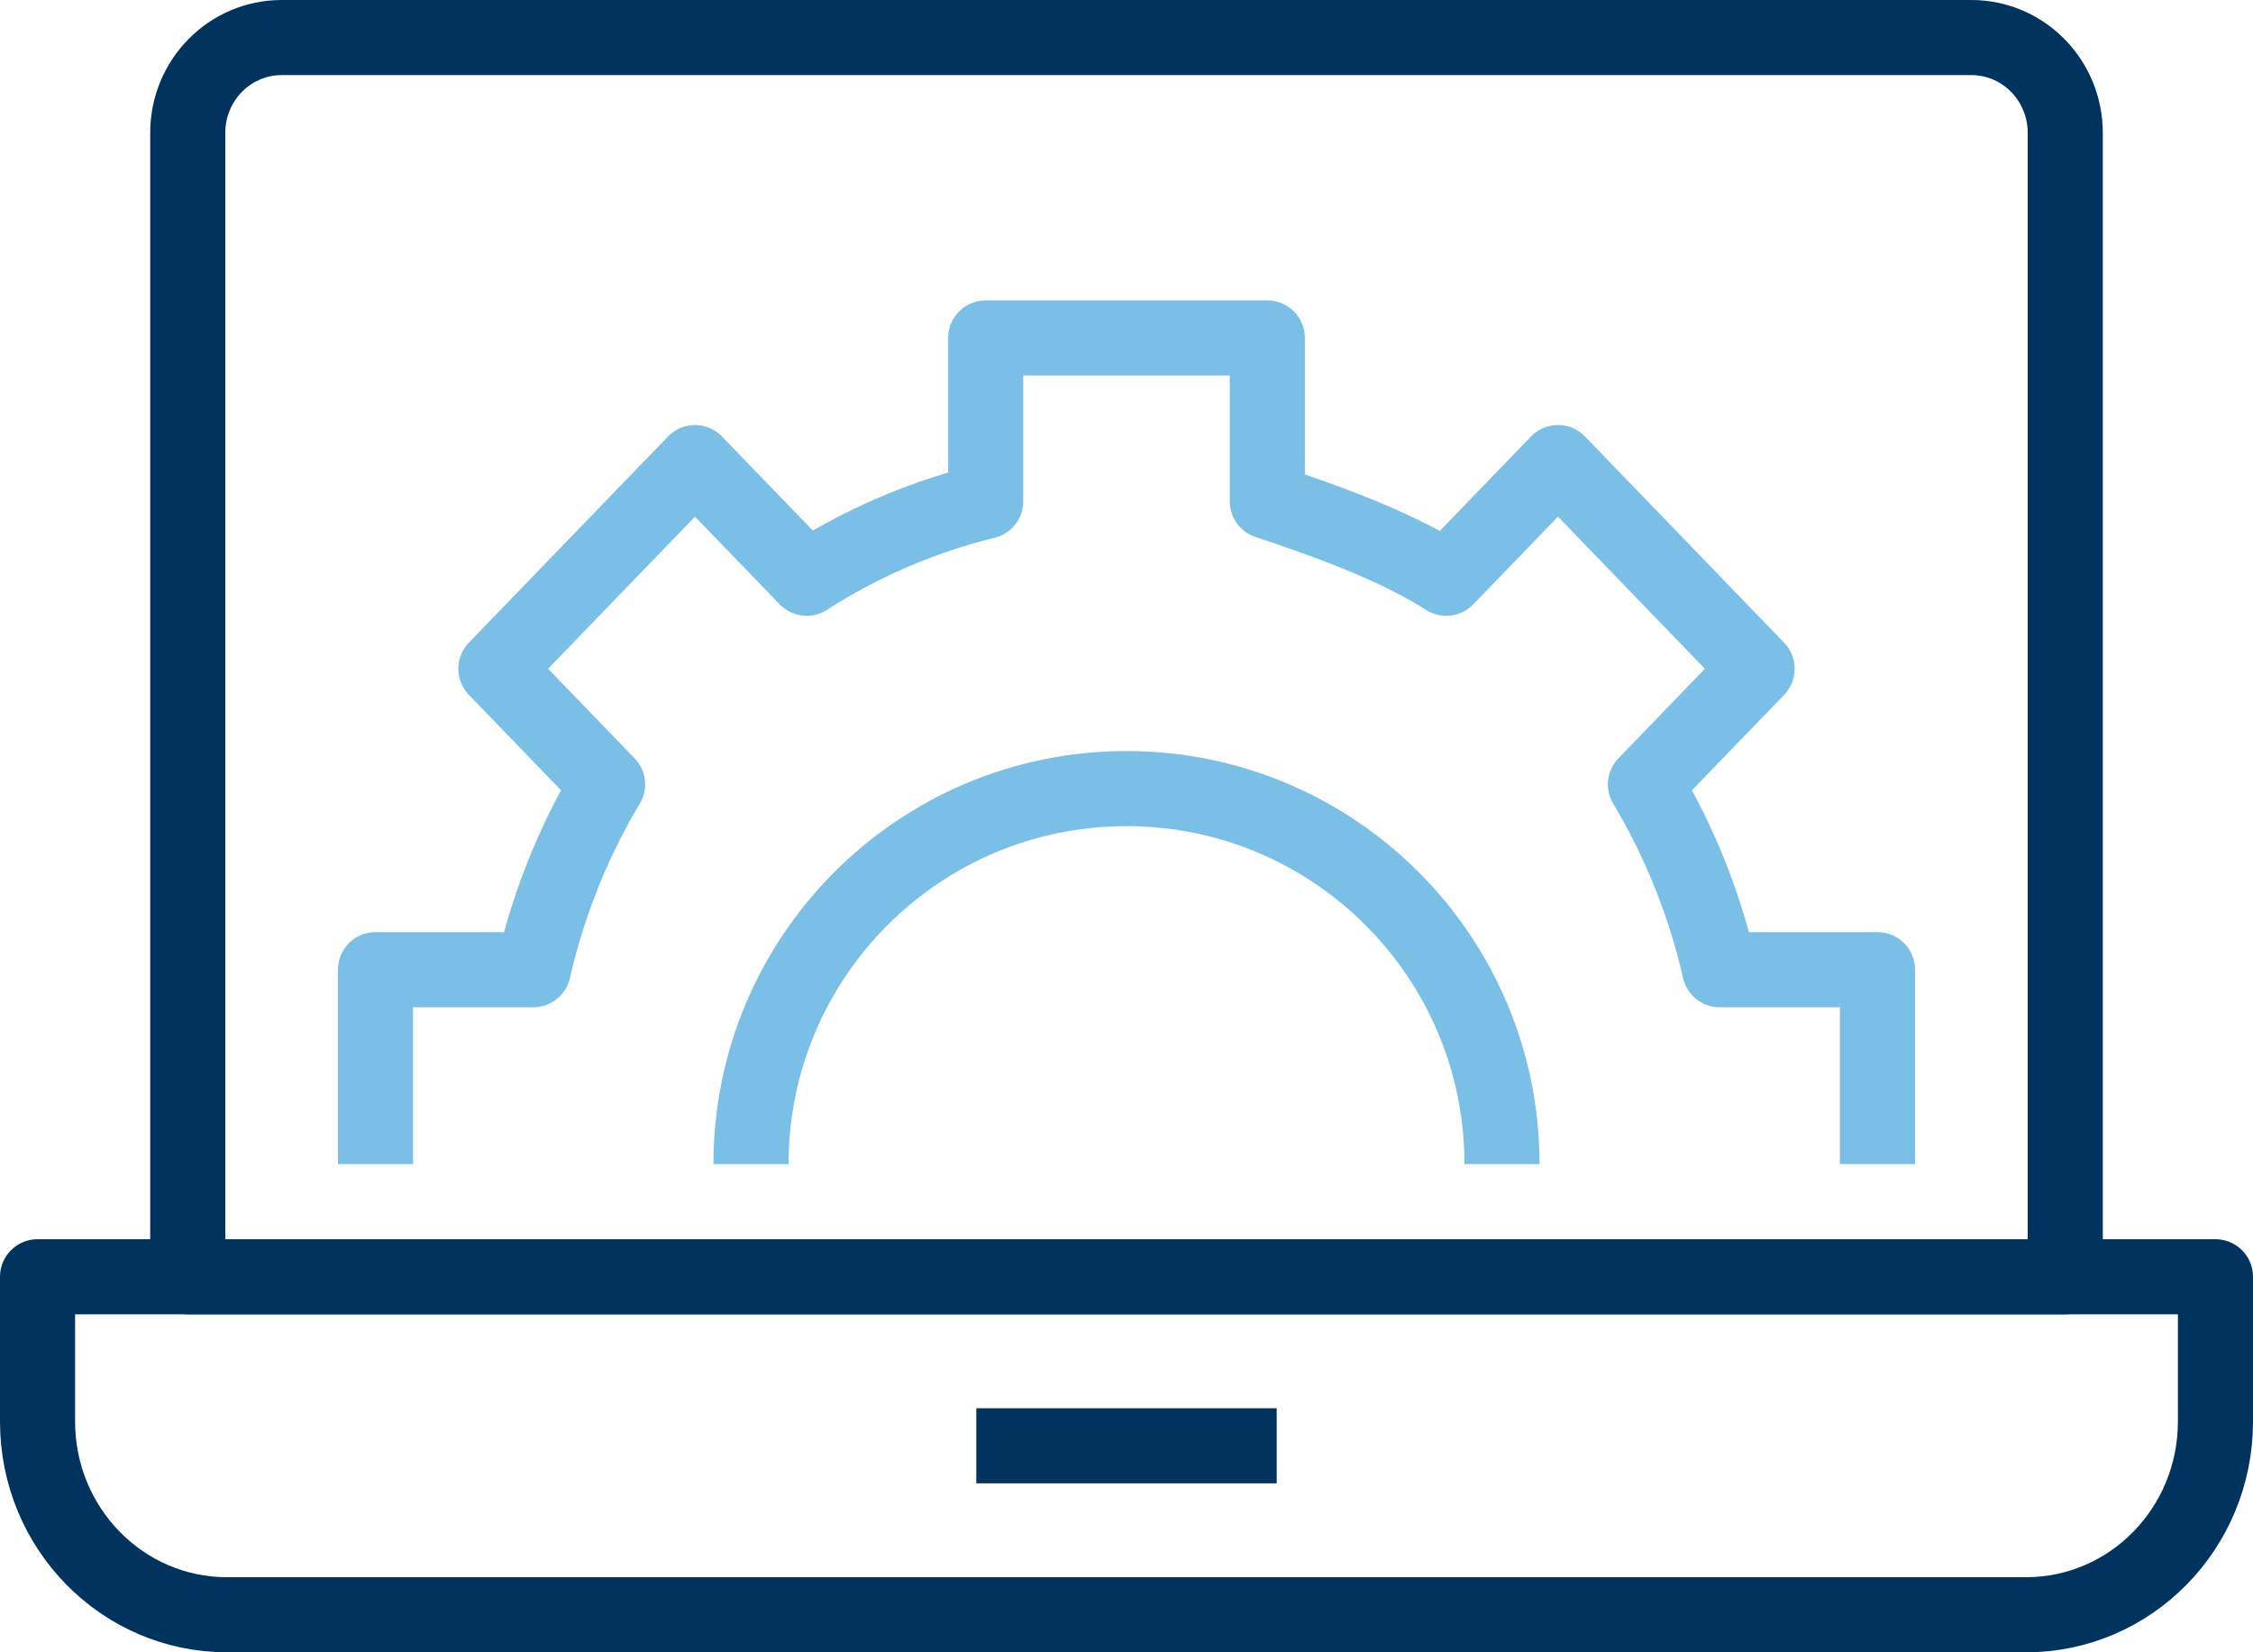 <svg width="60" height="44" viewBox="0 0 60 44" fill="none" xmlns="http://www.w3.org/2000/svg"><path clip-rule="evenodd" d="M53.956 43H6.044C3.258 43 1 40.697 1 37.857V34h58v3.857C59 40.697 56.742 43 53.956 43Z" stroke="#00345E" stroke-width="2" stroke-linejoin="round"/><path d="M26 38.5h8" stroke="#00345E" stroke-width="2" stroke-linejoin="round"/><path clip-rule="evenodd" d="M55 34H5V3.538C5 2.136 6.119 1 7.5 1h45C53.881 1 55 2.136 55 3.538V34Z" stroke="#00345E" stroke-width="2" stroke-linejoin="round"/><path d="M50 31v-5.177h-4.203a17.042 17.042 0 0 0-1.977-4.935l2.974-3.079-5.303-5.49-2.975 3.08C37.063 14.467 35 13.77 33.75 13.35V9h-7.5v4.35a15.827 15.827 0 0 0-4.767 2.048l-2.974-3.079-5.303 5.49 2.974 3.079a17.035 17.035 0 0 0-1.977 4.935H10V31" stroke="#7AC0E6" stroke-width="2" stroke-linejoin="round"/><path d="M40 31c0-5.523-4.477-10-10-10s-10 4.477-10 10" stroke="#7AC0E6" stroke-width="2" stroke-linejoin="round"/></svg>